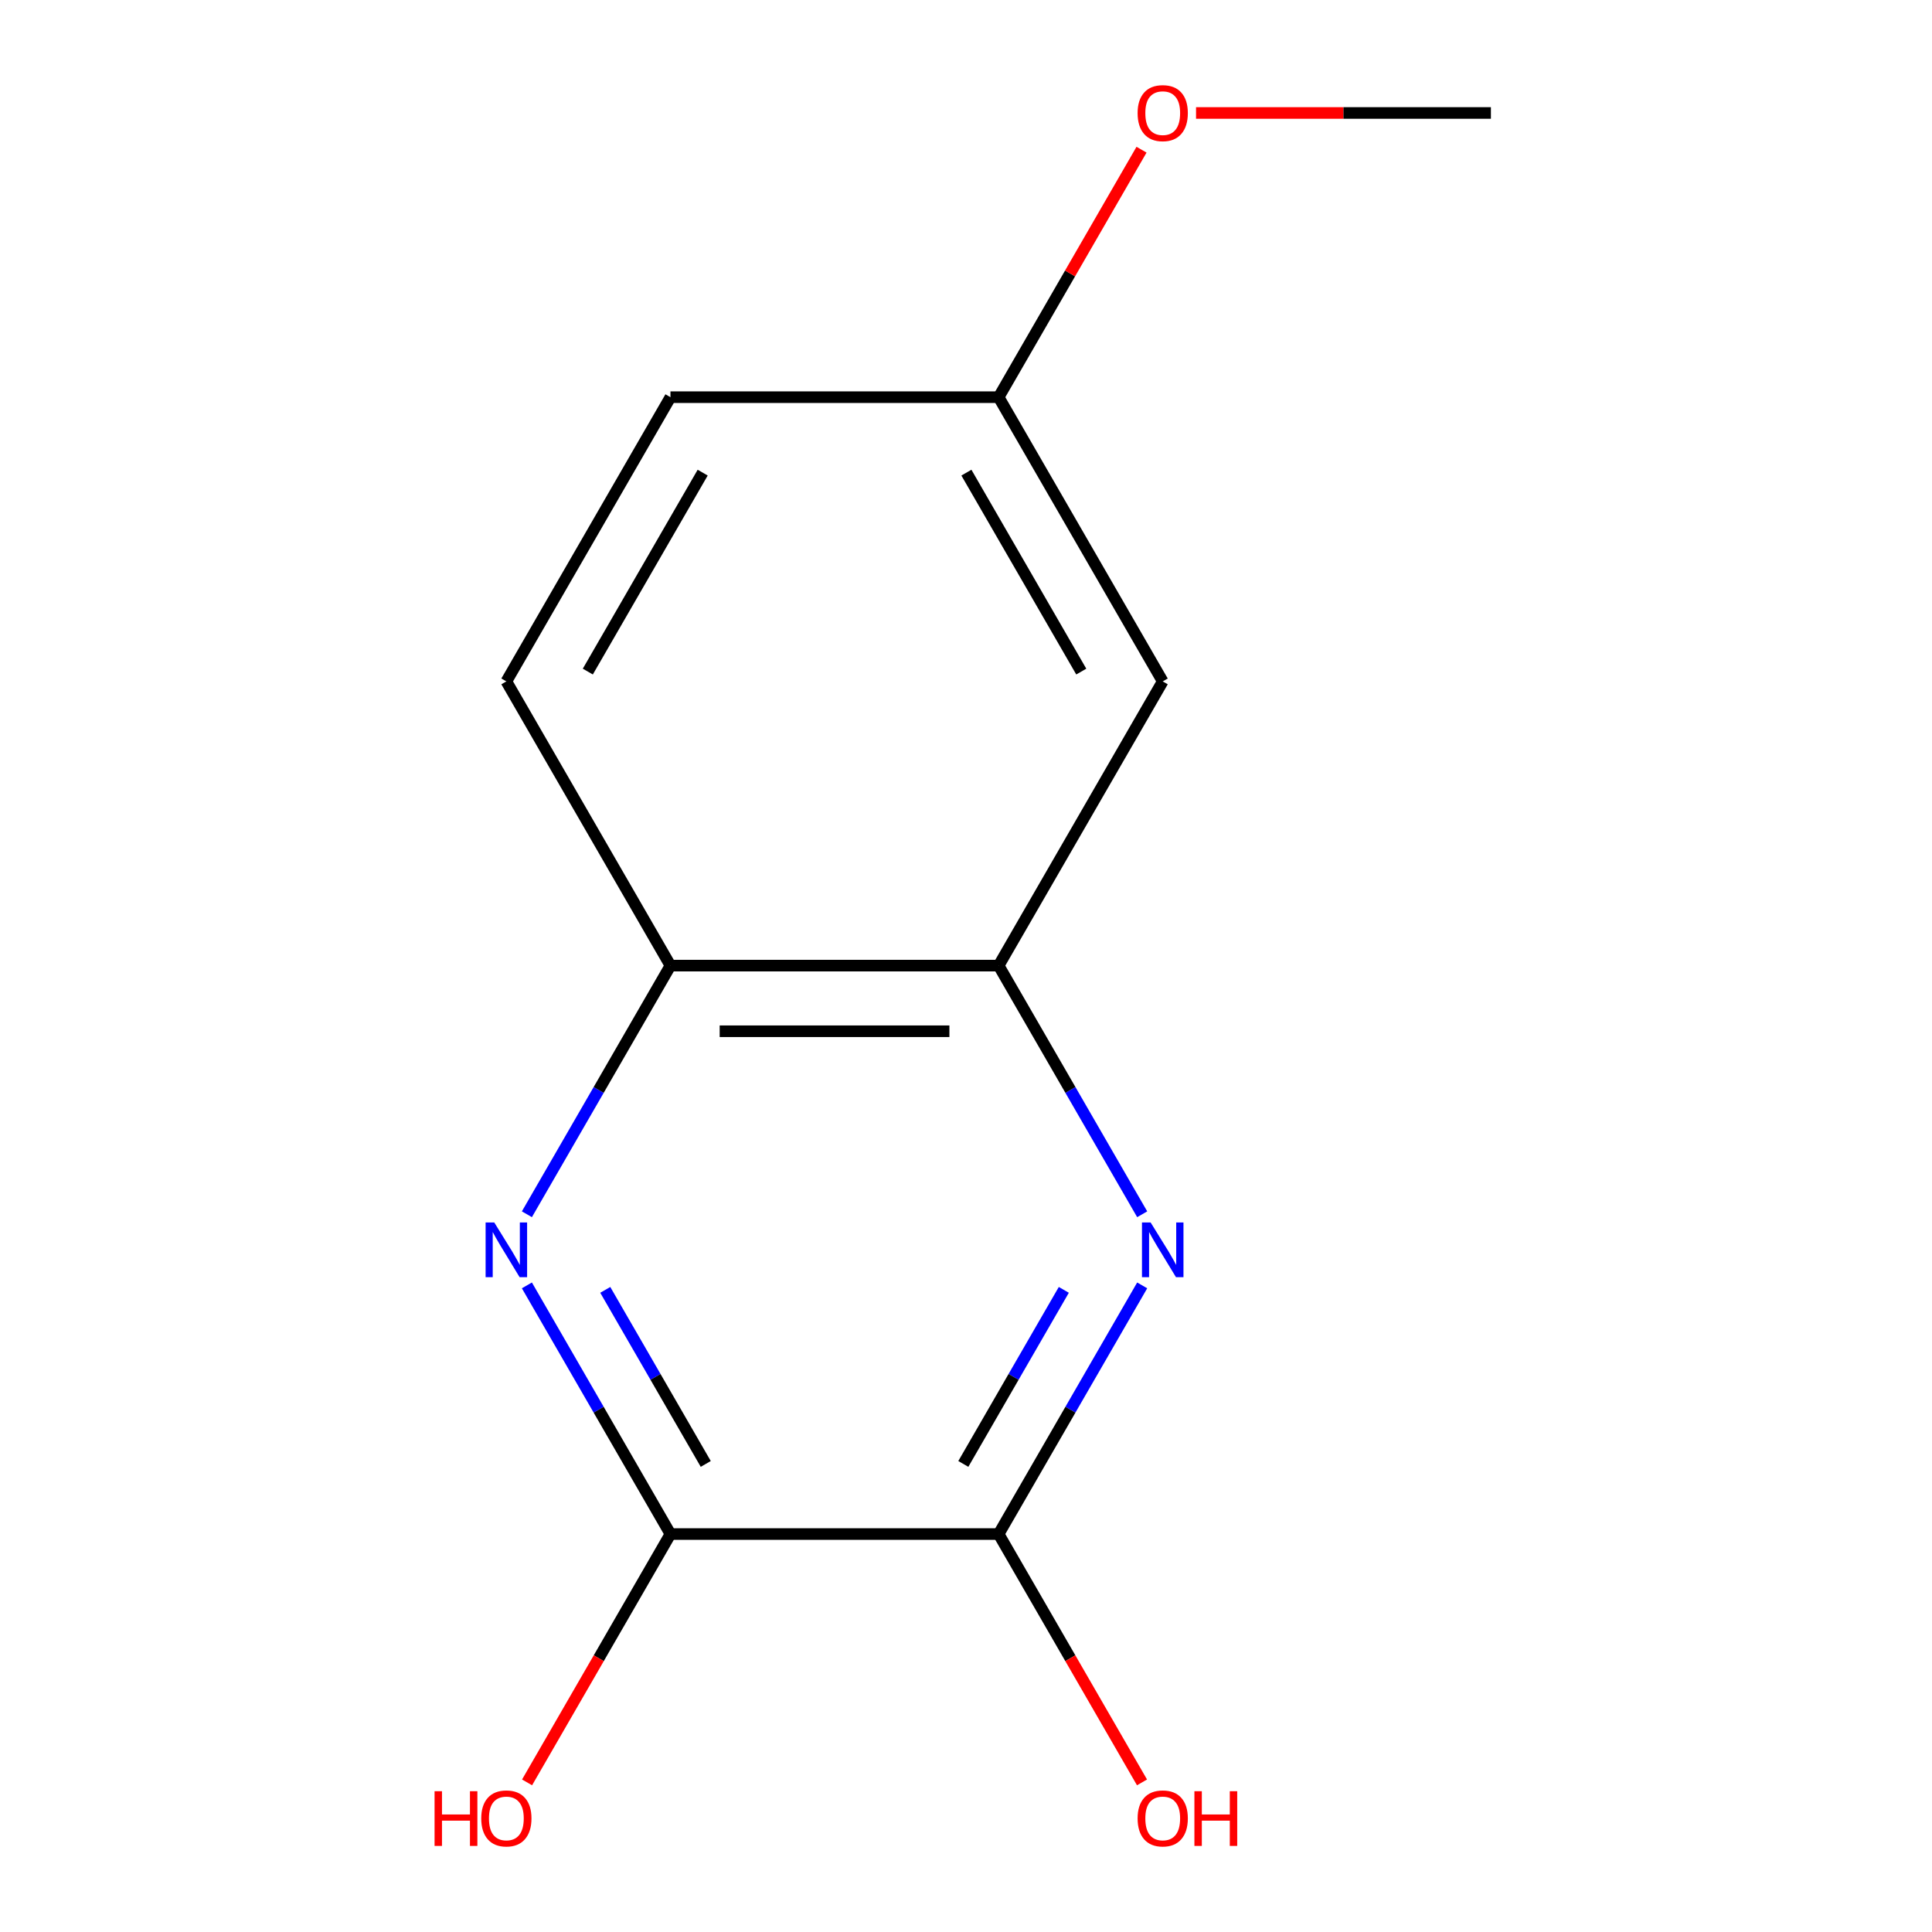 <?xml version='1.0' encoding='iso-8859-1'?>
<svg version='1.1' baseProfile='full'
              xmlns='http://www.w3.org/2000/svg'
                      xmlns:rdkit='http://www.rdkit.org/xml'
                      xmlns:xlink='http://www.w3.org/1999/xlink'
                  xml:space='preserve'
width='1000px' height='1000px' viewBox='0 0 1000 1000'>
<!-- END OF HEADER -->
<rect style='opacity:1.0;fill:#FFFFFF;stroke:none' width='1000' height='1000' x='0' y='0'> </rect>
<path class='bond-1' d='M 591.197,665.316 L 554.044,729.667' style='fill:none;fill-rule:evenodd;stroke:#0000FF;stroke-width:6px;stroke-linecap:butt;stroke-linejoin:miter;stroke-opacity:1' />
<path class='bond-1' d='M 554.044,729.667 L 516.891,794.018' style='fill:none;fill-rule:evenodd;stroke:#000000;stroke-width:6px;stroke-linecap:butt;stroke-linejoin:miter;stroke-opacity:1' />
<path class='bond-1' d='M 550.629,667.635 L 524.622,712.68' style='fill:none;fill-rule:evenodd;stroke:#0000FF;stroke-width:6px;stroke-linecap:butt;stroke-linejoin:miter;stroke-opacity:1' />
<path class='bond-1' d='M 524.622,712.68 L 498.615,757.726' style='fill:none;fill-rule:evenodd;stroke:#000000;stroke-width:6px;stroke-linecap:butt;stroke-linejoin:miter;stroke-opacity:1' />
<path class='bond-3' d='M 591.197,628.503 L 554.044,564.151' style='fill:none;fill-rule:evenodd;stroke:#0000FF;stroke-width:6px;stroke-linecap:butt;stroke-linejoin:miter;stroke-opacity:1' />
<path class='bond-3' d='M 554.044,564.151 L 516.891,499.8' style='fill:none;fill-rule:evenodd;stroke:#000000;stroke-width:6px;stroke-linecap:butt;stroke-linejoin:miter;stroke-opacity:1' />
<path class='bond-0' d='M 272.717,628.503 L 309.87,564.151' style='fill:none;fill-rule:evenodd;stroke:#0000FF;stroke-width:6px;stroke-linecap:butt;stroke-linejoin:miter;stroke-opacity:1' />
<path class='bond-0' d='M 309.87,564.151 L 347.023,499.8' style='fill:none;fill-rule:evenodd;stroke:#000000;stroke-width:6px;stroke-linecap:butt;stroke-linejoin:miter;stroke-opacity:1' />
<path class='bond-13' d='M 272.717,665.316 L 309.87,729.667' style='fill:none;fill-rule:evenodd;stroke:#0000FF;stroke-width:6px;stroke-linecap:butt;stroke-linejoin:miter;stroke-opacity:1' />
<path class='bond-13' d='M 309.87,729.667 L 347.023,794.018' style='fill:none;fill-rule:evenodd;stroke:#000000;stroke-width:6px;stroke-linecap:butt;stroke-linejoin:miter;stroke-opacity:1' />
<path class='bond-13' d='M 313.285,667.635 L 339.292,712.68' style='fill:none;fill-rule:evenodd;stroke:#0000FF;stroke-width:6px;stroke-linecap:butt;stroke-linejoin:miter;stroke-opacity:1' />
<path class='bond-13' d='M 339.292,712.68 L 365.299,757.726' style='fill:none;fill-rule:evenodd;stroke:#000000;stroke-width:6px;stroke-linecap:butt;stroke-linejoin:miter;stroke-opacity:1' />
<path class='bond-2' d='M 516.891,794.018 L 347.023,794.018' style='fill:none;fill-rule:evenodd;stroke:#000000;stroke-width:6px;stroke-linecap:butt;stroke-linejoin:miter;stroke-opacity:1' />
<path class='bond-8' d='M 516.891,794.018 L 553.998,858.29' style='fill:none;fill-rule:evenodd;stroke:#000000;stroke-width:6px;stroke-linecap:butt;stroke-linejoin:miter;stroke-opacity:1' />
<path class='bond-8' d='M 553.998,858.29 L 591.105,922.561' style='fill:none;fill-rule:evenodd;stroke:#FF0000;stroke-width:6px;stroke-linecap:butt;stroke-linejoin:miter;stroke-opacity:1' />
<path class='bond-9' d='M 347.023,794.018 L 309.916,858.29' style='fill:none;fill-rule:evenodd;stroke:#000000;stroke-width:6px;stroke-linecap:butt;stroke-linejoin:miter;stroke-opacity:1' />
<path class='bond-9' d='M 309.916,858.29 L 272.809,922.561' style='fill:none;fill-rule:evenodd;stroke:#FF0000;stroke-width:6px;stroke-linecap:butt;stroke-linejoin:miter;stroke-opacity:1' />
<path class='bond-4' d='M 516.891,499.8 L 347.023,499.8' style='fill:none;fill-rule:evenodd;stroke:#000000;stroke-width:6px;stroke-linecap:butt;stroke-linejoin:miter;stroke-opacity:1' />
<path class='bond-4' d='M 491.41,533.773 L 372.503,533.773' style='fill:none;fill-rule:evenodd;stroke:#000000;stroke-width:6px;stroke-linecap:butt;stroke-linejoin:miter;stroke-opacity:1' />
<path class='bond-5' d='M 516.891,499.8 L 601.824,352.691' style='fill:none;fill-rule:evenodd;stroke:#000000;stroke-width:6px;stroke-linecap:butt;stroke-linejoin:miter;stroke-opacity:1' />
<path class='bond-6' d='M 347.023,499.8 L 262.09,352.691' style='fill:none;fill-rule:evenodd;stroke:#000000;stroke-width:6px;stroke-linecap:butt;stroke-linejoin:miter;stroke-opacity:1' />
<path class='bond-7' d='M 601.824,352.691 L 516.891,205.582' style='fill:none;fill-rule:evenodd;stroke:#000000;stroke-width:6px;stroke-linecap:butt;stroke-linejoin:miter;stroke-opacity:1' />
<path class='bond-7' d='M 559.662,347.611 L 500.209,244.635' style='fill:none;fill-rule:evenodd;stroke:#000000;stroke-width:6px;stroke-linecap:butt;stroke-linejoin:miter;stroke-opacity:1' />
<path class='bond-14' d='M 262.09,352.691 L 347.023,205.582' style='fill:none;fill-rule:evenodd;stroke:#000000;stroke-width:6px;stroke-linecap:butt;stroke-linejoin:miter;stroke-opacity:1' />
<path class='bond-14' d='M 304.252,347.611 L 363.705,244.635' style='fill:none;fill-rule:evenodd;stroke:#000000;stroke-width:6px;stroke-linecap:butt;stroke-linejoin:miter;stroke-opacity:1' />
<path class='bond-10' d='M 516.891,205.582 L 347.023,205.582' style='fill:none;fill-rule:evenodd;stroke:#000000;stroke-width:6px;stroke-linecap:butt;stroke-linejoin:miter;stroke-opacity:1' />
<path class='bond-11' d='M 516.891,205.582 L 553.871,141.53' style='fill:none;fill-rule:evenodd;stroke:#000000;stroke-width:6px;stroke-linecap:butt;stroke-linejoin:miter;stroke-opacity:1' />
<path class='bond-11' d='M 553.871,141.53 L 590.851,77.479' style='fill:none;fill-rule:evenodd;stroke:#FF0000;stroke-width:6px;stroke-linecap:butt;stroke-linejoin:miter;stroke-opacity:1' />
<path class='bond-12' d='M 619.071,58.472 L 695.381,58.472' style='fill:none;fill-rule:evenodd;stroke:#FF0000;stroke-width:6px;stroke-linecap:butt;stroke-linejoin:miter;stroke-opacity:1' />
<path class='bond-12' d='M 695.381,58.472 L 771.691,58.472' style='fill:none;fill-rule:evenodd;stroke:#000000;stroke-width:6px;stroke-linecap:butt;stroke-linejoin:miter;stroke-opacity:1' />
<path  class='atom-0' d='M 595.564 632.749
L 604.844 647.749
Q 605.764 649.229, 607.244 651.909
Q 608.724 654.589, 608.804 654.749
L 608.804 632.749
L 612.564 632.749
L 612.564 661.069
L 608.684 661.069
L 598.724 644.669
Q 597.564 642.749, 596.324 640.549
Q 595.124 638.349, 594.764 637.669
L 594.764 661.069
L 591.084 661.069
L 591.084 632.749
L 595.564 632.749
' fill='#0000FF'/>
<path  class='atom-1' d='M 255.83 632.749
L 265.11 647.749
Q 266.03 649.229, 267.51 651.909
Q 268.99 654.589, 269.07 654.749
L 269.07 632.749
L 272.83 632.749
L 272.83 661.069
L 268.95 661.069
L 258.99 644.669
Q 257.83 642.749, 256.59 640.549
Q 255.39 638.349, 255.03 637.669
L 255.03 661.069
L 251.35 661.069
L 251.35 632.749
L 255.83 632.749
' fill='#0000FF'/>
<path  class='atom-9' d='M 588.824 941.208
Q 588.824 934.408, 592.184 930.608
Q 595.544 926.808, 601.824 926.808
Q 608.104 926.808, 611.464 930.608
Q 614.824 934.408, 614.824 941.208
Q 614.824 948.088, 611.424 952.008
Q 608.024 955.888, 601.824 955.888
Q 595.584 955.888, 592.184 952.008
Q 588.824 948.128, 588.824 941.208
M 601.824 952.688
Q 606.144 952.688, 608.464 949.808
Q 610.824 946.888, 610.824 941.208
Q 610.824 935.648, 608.464 932.848
Q 606.144 930.008, 601.824 930.008
Q 597.504 930.008, 595.144 932.808
Q 592.824 935.608, 592.824 941.208
Q 592.824 946.928, 595.144 949.808
Q 597.504 952.688, 601.824 952.688
' fill='#FF0000'/>
<path  class='atom-9' d='M 618.224 927.128
L 622.064 927.128
L 622.064 939.168
L 636.544 939.168
L 636.544 927.128
L 640.384 927.128
L 640.384 955.448
L 636.544 955.448
L 636.544 942.368
L 622.064 942.368
L 622.064 955.448
L 618.224 955.448
L 618.224 927.128
' fill='#FF0000'/>
<path  class='atom-10' d='M 224.93 927.128
L 228.77 927.128
L 228.77 939.168
L 243.25 939.168
L 243.25 927.128
L 247.09 927.128
L 247.09 955.448
L 243.25 955.448
L 243.25 942.368
L 228.77 942.368
L 228.77 955.448
L 224.93 955.448
L 224.93 927.128
' fill='#FF0000'/>
<path  class='atom-10' d='M 249.09 941.208
Q 249.09 934.408, 252.45 930.608
Q 255.81 926.808, 262.09 926.808
Q 268.37 926.808, 271.73 930.608
Q 275.09 934.408, 275.09 941.208
Q 275.09 948.088, 271.69 952.008
Q 268.29 955.888, 262.09 955.888
Q 255.85 955.888, 252.45 952.008
Q 249.09 948.128, 249.09 941.208
M 262.09 952.688
Q 266.41 952.688, 268.73 949.808
Q 271.09 946.888, 271.09 941.208
Q 271.09 935.648, 268.73 932.848
Q 266.41 930.008, 262.09 930.008
Q 257.77 930.008, 255.41 932.808
Q 253.09 935.608, 253.09 941.208
Q 253.09 946.928, 255.41 949.808
Q 257.77 952.688, 262.09 952.688
' fill='#FF0000'/>
<path  class='atom-12' d='M 588.824 58.552
Q 588.824 51.752, 592.184 47.952
Q 595.544 44.152, 601.824 44.152
Q 608.104 44.152, 611.464 47.952
Q 614.824 51.752, 614.824 58.552
Q 614.824 65.432, 611.424 69.352
Q 608.024 73.232, 601.824 73.232
Q 595.584 73.232, 592.184 69.352
Q 588.824 65.472, 588.824 58.552
M 601.824 70.032
Q 606.144 70.032, 608.464 67.152
Q 610.824 64.232, 610.824 58.552
Q 610.824 52.992, 608.464 50.192
Q 606.144 47.352, 601.824 47.352
Q 597.504 47.352, 595.144 50.152
Q 592.824 52.952, 592.824 58.552
Q 592.824 64.272, 595.144 67.152
Q 597.504 70.032, 601.824 70.032
' fill='#FF0000'/>
</svg>
